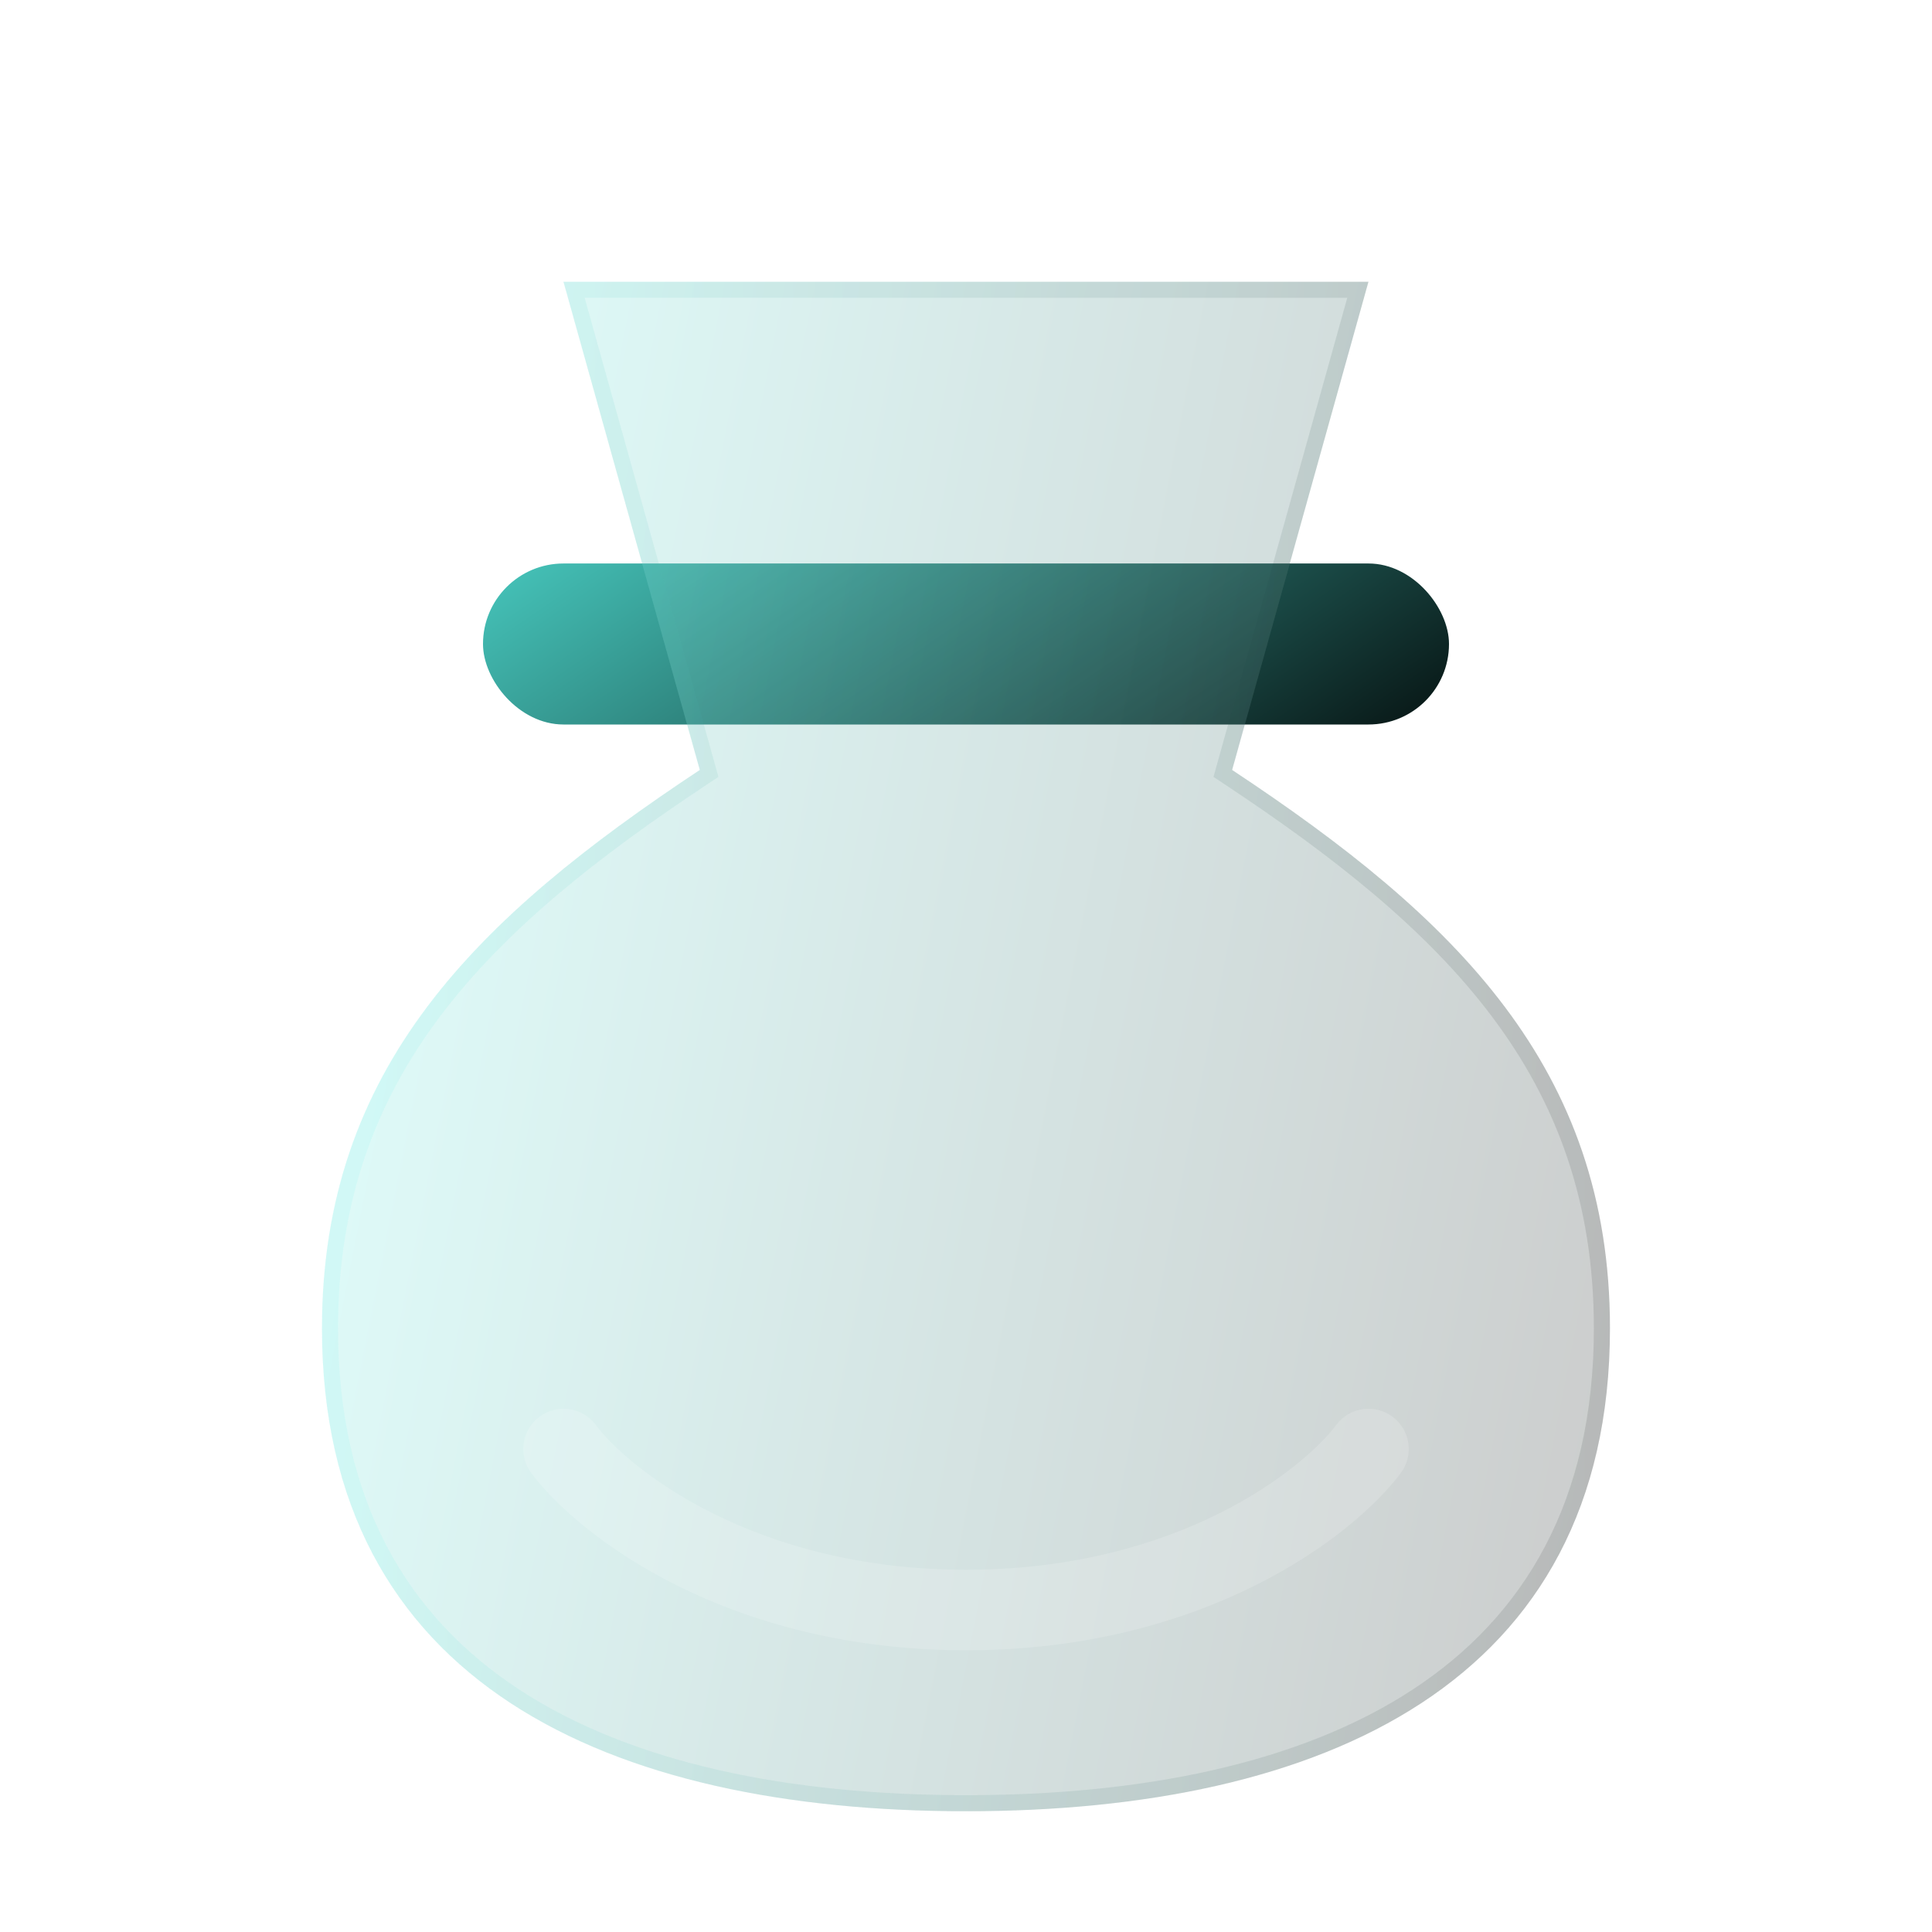 <svg width="80" height="80" viewBox="0 0 80 80" fill="none" xmlns="http://www.w3.org/2000/svg">
<rect x="20" y="23.333" width="40" height="6.667" rx="3.333" fill="url(#paint0_linear_193_83913)"/>
<g filter="url(#filter0_bi_193_83913)">
<path d="M51.02 30.215L56.665 10H23.332L28.977 30.215C19.749 36.321 13.332 42.536 13.332 53.333C13.332 68.061 25.271 73.333 39.999 73.333C54.726 73.333 66.665 68.061 66.665 53.333C66.665 42.536 60.248 36.321 51.02 30.215Z" fill="#F1F1F1" fill-opacity="0.1"/>
<path d="M51.02 30.215L56.665 10H23.332L28.977 30.215C19.749 36.321 13.332 42.536 13.332 53.333C13.332 68.061 25.271 73.333 39.999 73.333C54.726 73.333 66.665 68.061 66.665 53.333C66.665 42.536 60.248 36.321 51.02 30.215Z" fill="url(#paint1_linear_193_83913)" fill-opacity="0.2"/>
<path d="M50.699 30.125L50.634 30.359L50.836 30.493C60.044 36.586 66.332 42.714 66.332 53.333C66.332 60.59 63.399 65.483 58.672 68.577C53.924 71.686 47.332 73 39.999 73C32.666 73 26.074 71.686 21.325 68.577C16.598 65.483 13.665 60.59 13.665 53.333C13.665 42.714 19.953 36.586 29.161 30.493L29.363 30.359L29.298 30.125L23.771 10.333H56.226L50.699 30.125Z" stroke="url(#paint2_linear_193_83913)" stroke-opacity="0.1" stroke-width="0.667"/>
</g>
<g filter="url(#filter1_i_193_83913)">
<path fill-rule="evenodd" clip-rule="evenodd" d="M22.335 57C23.071 56.448 24.116 56.597 24.668 57.333C26.017 59.132 31.188 63.333 40.001 63.333C48.815 63.333 53.986 59.132 55.335 57.333C55.887 56.597 56.932 56.448 57.668 57C58.404 57.552 58.554 58.597 58.001 59.333C56.017 61.979 49.854 66.667 40.001 66.667C30.148 66.667 23.986 61.979 22.001 59.333C21.449 58.597 21.598 57.552 22.335 57Z" fill="white" fill-opacity="0.16"/>
</g>
<defs>
<filter id="filter0_bi_193_83913" x="3.332" y="0" width="73.334" height="83.333" filterUnits="userSpaceOnUse" color-interpolation-filters="sRGB">
<feFlood flood-opacity="0" result="BackgroundImageFix"/>
<feGaussianBlur in="BackgroundImageFix" stdDeviation="5"/>
<feComposite in2="SourceAlpha" operator="in" result="effect1_backgroundBlur_193_83913"/>
<feBlend mode="normal" in="SourceGraphic" in2="effect1_backgroundBlur_193_83913" result="shape"/>
<feColorMatrix in="SourceAlpha" type="matrix" values="0 0 0 0 0 0 0 0 0 0 0 0 0 0 0 0 0 0 127 0" result="hardAlpha"/>
<feOffset dy="1.667"/>
<feGaussianBlur stdDeviation="3.333"/>
<feComposite in2="hardAlpha" operator="arithmetic" k2="-1" k3="1"/>
<feColorMatrix type="matrix" values="0 0 0 0 1 0 0 0 0 1 0 0 0 0 1 0 0 0 0.4 0"/>
<feBlend mode="normal" in2="shape" result="effect2_innerShadow_193_83913"/>
</filter>
<filter id="filter1_i_193_83913" x="21.668" y="56.667" width="36.667" height="11.667" filterUnits="userSpaceOnUse" color-interpolation-filters="sRGB">
<feFlood flood-opacity="0" result="BackgroundImageFix"/>
<feBlend mode="normal" in="SourceGraphic" in2="BackgroundImageFix" result="shape"/>
<feColorMatrix in="SourceAlpha" type="matrix" values="0 0 0 0 0 0 0 0 0 0 0 0 0 0 0 0 0 0 127 0" result="hardAlpha"/>
<feOffset dy="1.667"/>
<feGaussianBlur stdDeviation="0.833"/>
<feComposite in2="hardAlpha" operator="arithmetic" k2="-1" k3="1"/>
<feColorMatrix type="matrix" values="0 0 0 0 1 0 0 0 0 1 0 0 0 0 1 0 0 0 0.4 0"/>
<feBlend mode="normal" in2="shape" result="effect1_innerShadow_193_83913"/>
</filter>
<linearGradient id="paint0_linear_193_83913" x1="20" y1="23.333" x2="37.636" y2="49.084" gradientUnits="userSpaceOnUse">
<stop stop-color="#46C6BC"/>
<stop offset="1"/>
</linearGradient>
<linearGradient id="paint1_linear_193_83913" x1="15.732" y1="13.393" x2="76.377" y2="25.32" gradientUnits="userSpaceOnUse">
<stop stop-color="#66FCF1"/>
<stop offset="1"/>
</linearGradient>
<linearGradient id="paint2_linear_193_83913" x1="14.999" y1="12.879" x2="66.665" y2="12.879" gradientUnits="userSpaceOnUse">
<stop stop-color="#66FCF1"/>
<stop offset="1"/>
</linearGradient>
</defs>
</svg>
